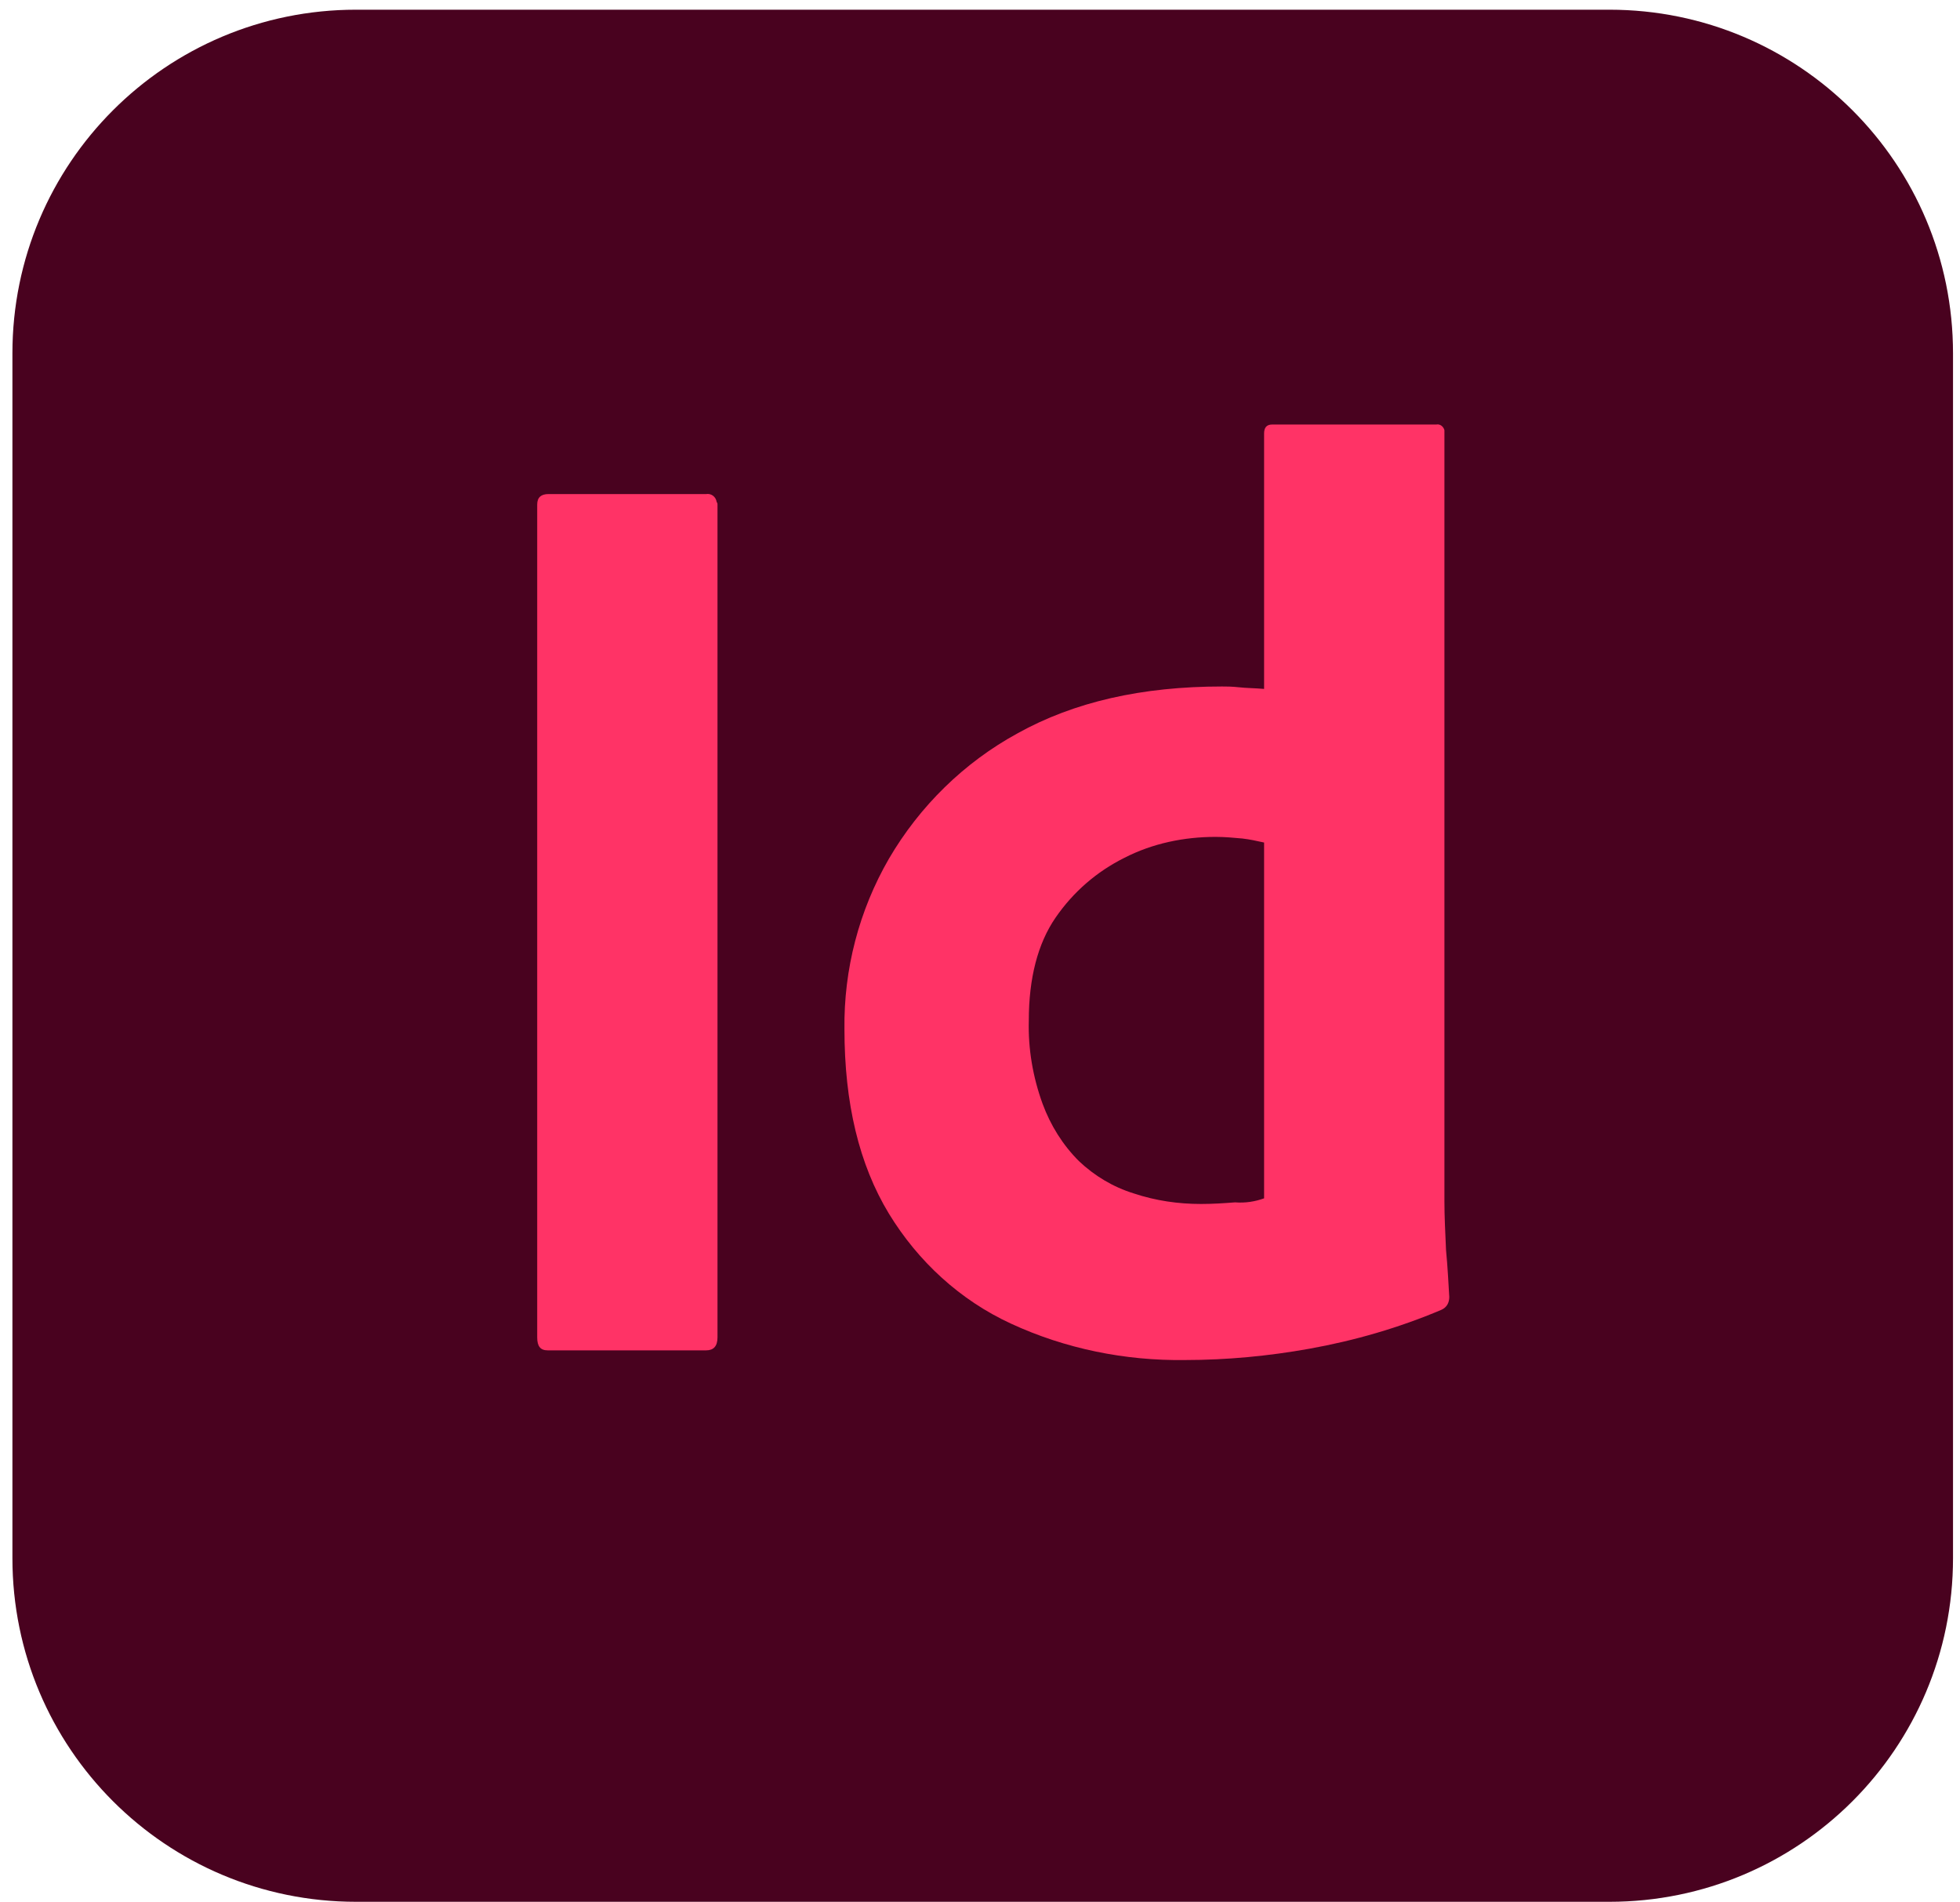 <svg width="101" height="98" viewBox="0 0 101 98" fill="none" xmlns="http://www.w3.org/2000/svg">
<path d="M18.349 0.5H82.932C92.724 0.5 100.64 8.417 100.64 18.208V80.292C100.64 90.083 92.724 98 82.932 98H18.349C8.557 98 0.64 90.083 0.64 80.292V18.208C0.64 8.417 8.557 0.5 18.349 0.5Z" fill="#49021F"/>
<path d="M36.973 26V68.917C36.973 69.375 36.765 69.584 36.39 69.584H28.223C27.848 69.584 27.682 69.375 27.682 68.917V26C27.682 25.625 27.89 25.459 28.265 25.459H36.39C36.64 25.417 36.89 25.584 36.932 25.875C36.973 25.917 36.973 25.959 36.973 26Z" fill="#FF3366"/>
<path d="M61.057 70.083C57.974 70.125 54.89 69.5 52.099 68.208C49.474 67 47.307 65 45.807 62.541C44.265 60 43.515 56.833 43.515 53.041C43.474 49.958 44.265 46.916 45.807 44.25C47.39 41.541 49.682 39.291 52.432 37.791C55.349 36.166 58.849 35.375 62.974 35.375C63.182 35.375 63.474 35.375 63.849 35.416C64.224 35.458 64.64 35.458 65.14 35.5V22.333C65.14 22.041 65.265 21.875 65.557 21.875H74.015C74.224 21.833 74.39 22 74.432 22.166V22.25V61.916C74.432 62.666 74.474 63.5 74.515 64.416C74.599 65.291 74.64 66.125 74.682 66.833C74.682 67.125 74.557 67.375 74.265 67.5C72.099 68.416 69.807 69.083 67.474 69.5C65.39 69.875 63.224 70.083 61.057 70.083ZM65.14 61.75V43.416C64.765 43.333 64.39 43.25 64.015 43.208C63.557 43.166 63.099 43.125 62.64 43.125C61.015 43.125 59.39 43.458 57.932 44.208C56.515 44.916 55.307 45.958 54.39 47.291C53.474 48.625 53.015 50.416 53.015 52.583C52.974 54.041 53.224 55.5 53.724 56.875C54.14 58 54.765 59 55.599 59.833C56.39 60.583 57.349 61.166 58.432 61.5C59.557 61.875 60.724 62.041 61.89 62.041C62.515 62.041 63.099 62 63.64 61.958C64.182 62 64.682 61.916 65.14 61.75Z" fill="#FF3366"/>
</svg>
